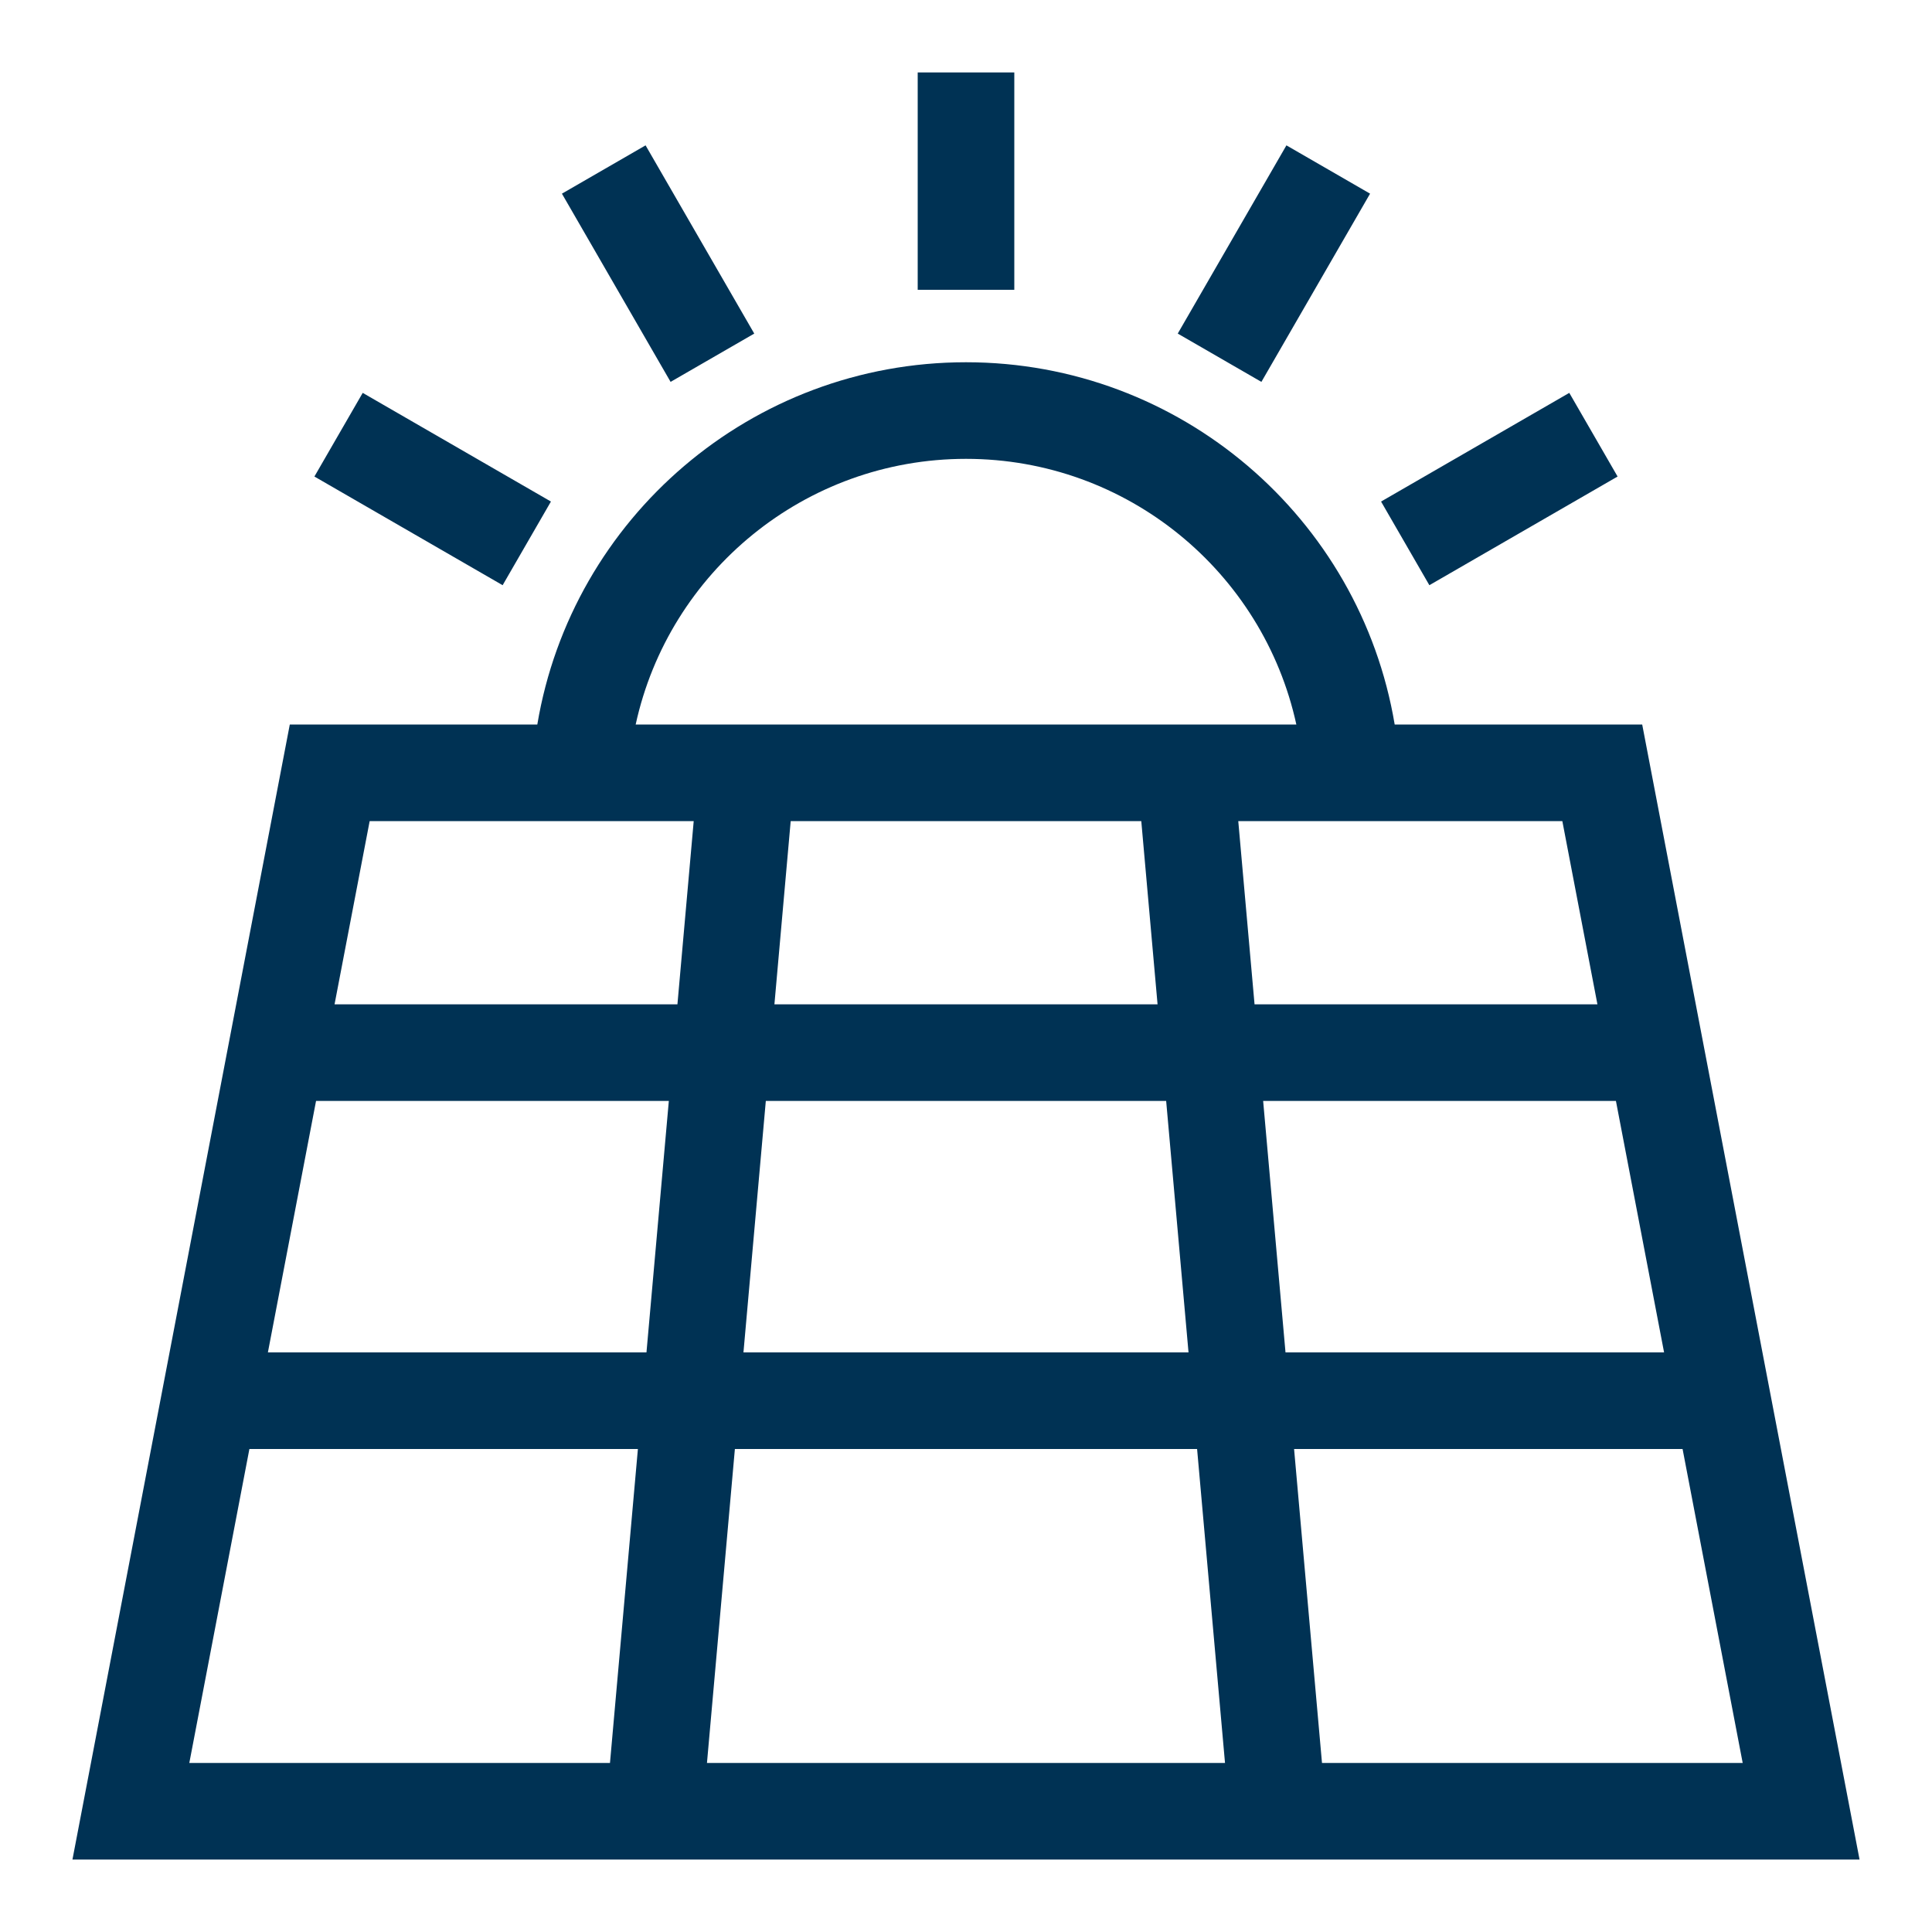 <svg xmlns="http://www.w3.org/2000/svg" width="80" height="80" viewBox="0 0 80 80">
  <path fill="#003254" d="M40,15 C48.882,15 56.319,21.453 57.751,30 L68,30 L77,77 L3,77 L12,30 L22.249,30 C23.681,21.454 31.117,15 40,15 Z M26.414,60 L10.327,60 L7.839,73 L25.258,73 L26.414,60 Z M49.569,60 L30.43,60 L29.274,73 L50.725,73 L49.569,60 Z M69.672,60 L53.585,60 L54.741,73 L72.161,73 L69.672,60 Z M27.695,45.587 L13.087,45.587 L11.093,56 L26.769,56 L27.695,45.587 Z M48.288,45.587 L31.711,45.587 L30.785,56 L49.214,56 L48.288,45.587 Z M66.912,45.587 L52.304,45.587 L53.23,56 L68.906,56 L66.912,45.587 Z M28.725,34 L15.307,34 L13.853,41.587 L28.051,41.587 L28.725,34 Z M47.258,34 L32.741,34 L32.067,41.587 L47.932,41.587 L47.258,34 Z M64.693,34 L51.274,34 L51.948,41.587 L66.146,41.587 L64.693,34 Z M40,19 C33.323,19 27.697,23.689 26.322,30 L53.679,30.001 C52.303,23.688 46.676,19 40,19 Z M15.019,16.268 L22.813,20.768 L20.813,24.232 L13.019,19.732 L15.019,16.268 Z M64.981,16.268 L66.981,19.732 L59.187,24.232 L57.187,20.768 L64.981,16.268 Z M26.732,6.019 L31.232,13.813 L27.768,15.813 L23.268,8.019 L26.732,6.019 Z M53.268,6.019 L56.732,8.019 L52.232,15.813 L48.768,13.813 L53.268,6.019 Z M42,3 L42,12 L38,12 L38,3 L42,3 Z"/>
</svg>
